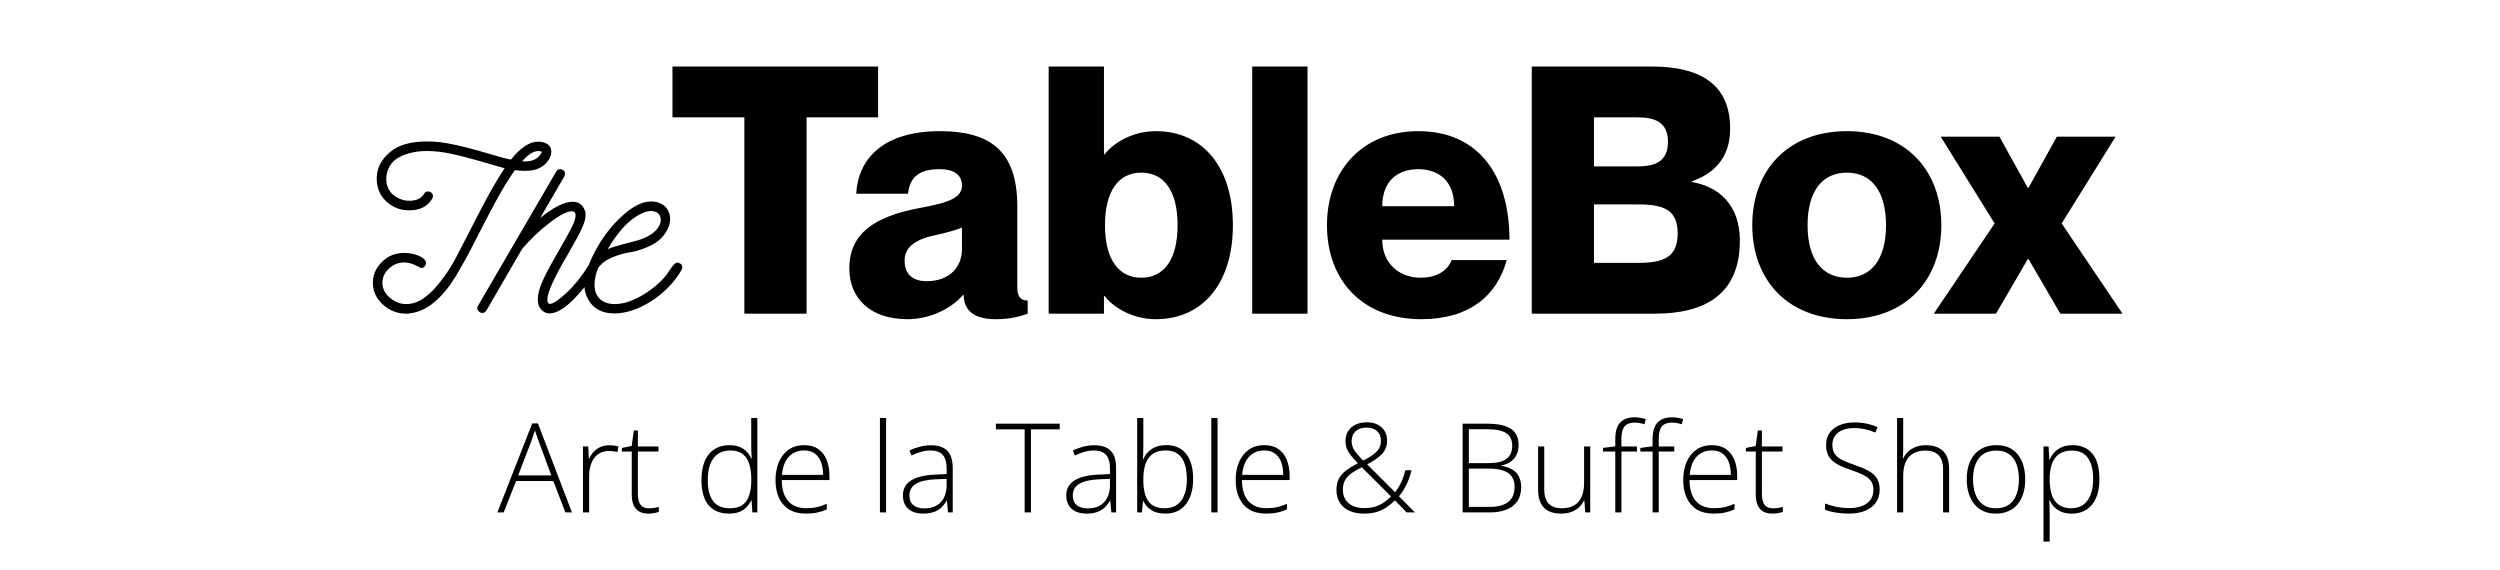 <svg xmlns="http://www.w3.org/2000/svg" fill="none" viewBox="0 0 171 39" height="39" width="171">
<g clip-path="url(#clip0_339_29)">
<g clip-path="url(#clip1_339_29)">
<g clip-path="url(#clip2_339_29)">
<g clip-path="url(#clip3_339_29)">
<path fill="black" d="M27.778 21.454C27.173 21.454 26.649 21.242 26.191 20.833C25.733 20.424 25.504 19.917 25.504 19.344C25.504 18.788 25.717 18.313 26.142 17.904C26.551 17.495 27.058 17.299 27.647 17.299C27.991 17.299 28.318 17.364 28.645 17.495C28.972 17.642 29.136 17.806 29.136 18.002C29.136 18.068 29.119 18.133 29.07 18.182C29.021 18.28 28.94 18.33 28.841 18.33C28.792 18.33 28.645 18.264 28.4 18.133C28.154 18.019 27.909 17.953 27.663 17.953C27.255 17.953 26.911 18.084 26.616 18.362C26.306 18.64 26.158 18.968 26.158 19.344C26.158 19.737 26.322 20.08 26.666 20.358C26.993 20.653 27.369 20.8 27.778 20.8C28.416 20.8 29.038 20.473 29.659 19.802C30.265 19.148 30.788 18.395 31.23 17.544C31.655 16.71 32.195 15.663 32.833 14.436C33.471 13.209 34.028 12.227 34.518 11.507C34.208 11.426 33.684 11.278 32.931 11.049C32.179 10.837 31.508 10.657 30.903 10.526C30.297 10.395 29.725 10.329 29.201 10.329C28.465 10.329 27.827 10.477 27.303 10.755C27.025 10.902 26.796 11.115 26.649 11.377C26.502 11.655 26.42 11.933 26.42 12.227C26.42 12.734 26.616 13.127 26.993 13.405C27.303 13.618 27.631 13.732 27.991 13.732C28.498 13.732 28.825 13.569 29.005 13.258C29.07 13.143 29.152 13.094 29.267 13.094C29.349 13.094 29.43 13.127 29.512 13.176C29.578 13.242 29.61 13.323 29.61 13.405C29.61 13.487 29.594 13.536 29.578 13.569C29.267 14.109 28.743 14.387 27.991 14.387C27.467 14.387 27.009 14.24 26.6 13.929C26.044 13.503 25.766 12.931 25.766 12.211C25.766 11.524 26.06 10.935 26.649 10.428C27.222 9.92 28.073 9.675 29.201 9.675C29.479 9.675 29.79 9.691 30.101 9.724C30.756 9.806 31.655 10.002 32.801 10.329C33.946 10.673 34.666 10.869 34.944 10.918C35.598 10.1 36.22 9.691 36.792 9.691C36.907 9.691 36.989 9.691 37.038 9.708C37.48 9.79 37.709 10.002 37.709 10.379C37.709 10.575 37.643 10.771 37.496 10.984C37.349 11.197 37.152 11.36 36.907 11.491C36.645 11.622 36.318 11.687 35.909 11.687C35.696 11.687 35.467 11.671 35.222 11.638C34.78 12.244 34.322 13.013 33.815 13.945C33.308 14.894 32.866 15.761 32.473 16.53C32.081 17.315 31.655 18.084 31.214 18.837C30.756 19.589 30.265 20.195 29.725 20.653C29.185 21.111 28.612 21.373 28.007 21.438C27.958 21.454 27.876 21.454 27.778 21.454ZM35.713 11.033C36.285 11.082 36.678 10.935 36.923 10.624C37.005 10.526 37.054 10.444 37.054 10.379C36.989 10.346 36.923 10.329 36.842 10.329C36.498 10.329 36.122 10.559 35.713 11.033ZM37.586 21.438C37.456 21.438 37.341 21.405 37.226 21.34C36.932 21.16 36.785 20.882 36.785 20.489C36.785 20.178 36.867 19.835 37.014 19.459C37.194 18.984 37.57 18.28 38.126 17.315C38.682 16.35 39.026 15.728 39.157 15.45C39.304 15.139 39.37 14.894 39.37 14.73C39.37 14.55 39.288 14.452 39.108 14.452C38.781 14.452 38.273 14.714 37.57 15.254C36.867 15.794 36.245 16.399 35.705 17.037L33.267 21.242C33.202 21.356 33.104 21.405 32.989 21.405C32.907 21.405 32.825 21.373 32.76 21.307C32.678 21.242 32.645 21.16 32.645 21.078C32.645 21.029 32.662 20.964 32.695 20.915L38.044 11.736C38.11 11.622 38.192 11.573 38.306 11.573C38.388 11.573 38.47 11.606 38.552 11.655C38.617 11.72 38.65 11.802 38.65 11.884C38.65 11.933 38.633 11.998 38.601 12.064L36.948 14.91C37.864 14.174 38.601 13.798 39.173 13.798C39.566 13.798 39.844 13.994 39.991 14.37C40.04 14.452 40.057 14.567 40.057 14.698C40.057 14.878 40.008 15.123 39.893 15.401C39.779 15.679 39.648 15.957 39.501 16.219C39.353 16.481 39.141 16.874 38.83 17.413C37.897 19 37.439 20.015 37.439 20.473C37.439 20.686 37.505 20.784 37.619 20.784C37.832 20.784 38.224 20.522 38.781 19.998C39.321 19.491 39.828 18.853 40.286 18.101C40.351 17.986 40.449 17.937 40.564 17.937C40.646 17.937 40.727 17.97 40.793 18.035C40.858 18.101 40.891 18.182 40.891 18.264C40.891 18.313 40.875 18.379 40.842 18.444C40.449 19.099 39.926 19.753 39.288 20.424C38.633 21.095 38.061 21.438 37.586 21.438ZM42.024 21.438C41.042 21.438 40.388 20.996 40.077 20.129C40.012 19.966 39.979 19.769 39.979 19.54C39.979 18.869 40.224 18.084 40.715 17.168C41.19 16.268 41.795 15.467 42.531 14.796C43.251 14.125 43.922 13.781 44.527 13.781C44.936 13.781 45.247 13.896 45.492 14.125C45.721 14.354 45.836 14.632 45.836 14.976C45.836 15.303 45.721 15.63 45.509 15.941C45.263 16.317 44.903 16.612 44.445 16.825C43.987 17.037 43.545 17.184 43.136 17.25C42.711 17.315 42.286 17.43 41.86 17.61C41.435 17.79 41.124 18.035 40.911 18.33C40.748 18.739 40.666 19.115 40.666 19.475C40.666 19.9 40.797 20.227 41.042 20.456C41.288 20.686 41.631 20.8 42.057 20.8C42.662 20.8 43.316 20.571 44.053 20.129C44.445 19.884 44.789 19.622 45.083 19.344C45.378 19.066 45.59 18.82 45.705 18.624C45.819 18.444 45.934 18.28 46.048 18.15C46.163 18.019 46.261 17.953 46.343 17.953C46.359 17.953 46.425 17.97 46.507 18.019C46.621 18.068 46.67 18.15 46.67 18.297C46.67 18.346 46.654 18.411 46.621 18.46C46.114 19.328 45.41 20.047 44.543 20.604C43.66 21.16 42.826 21.438 42.024 21.438ZM41.566 17.037C41.844 16.923 42.269 16.792 42.842 16.645C43.398 16.514 43.791 16.399 44.02 16.301C44.413 16.137 44.707 15.941 44.903 15.712C45.1 15.483 45.198 15.254 45.198 15.041C45.198 14.861 45.132 14.714 45.018 14.6C44.903 14.485 44.74 14.436 44.527 14.436C44.151 14.436 43.693 14.649 43.169 15.058C42.646 15.467 42.106 16.137 41.566 17.037Z"></path>
<path fill="black" d="M50.914 21.454V8.026H45.996V4.55H60.063V8.026H55.169V21.454H50.914ZM65.801 12.707C65.801 11.997 65.304 11.572 64.264 11.572C62.893 11.572 62.231 12.092 62.112 13.251H58.566C58.684 10.934 60.339 8.971 64.287 8.971C67.692 8.971 69.583 10.295 69.583 14.102V19.658C69.583 20.296 69.82 20.556 70.293 20.556V21.454C69.536 21.738 68.85 21.833 68.094 21.833C66.392 21.833 65.919 21.029 65.919 20.178H65.872C65.091 21.076 63.673 21.833 62.065 21.833C59.512 21.833 58.093 20.39 58.093 18.357C58.093 15.946 59.866 14.835 62.703 14.267C64.264 13.96 65.801 13.723 65.801 12.707ZM63.389 19.232C65.02 19.232 65.801 18.192 65.801 17.033V15.568C65.328 15.757 64.737 15.922 63.862 16.111C62.373 16.442 61.876 17.057 61.876 17.814C61.876 18.806 62.467 19.232 63.389 19.232ZM79.058 8.971C82.273 8.971 84.33 11.43 84.33 15.402C84.33 19.374 82.273 21.833 79.058 21.833C77.308 21.833 76.031 20.887 75.559 20.249H75.511V21.454H71.729V4.55H75.511V10.555H75.559C76.031 9.917 77.308 8.971 79.058 8.971ZM78.065 18.996C79.602 18.996 80.547 17.766 80.547 15.402C80.547 13.038 79.602 11.808 78.065 11.808C76.528 11.808 75.582 13.038 75.582 15.402C75.582 17.766 76.528 18.996 78.065 18.996ZM85.651 4.55H89.434V21.454H85.651V4.55ZM97.147 18.996C98.447 18.996 99.062 18.381 99.298 17.79H103.058C102.396 20.225 100.504 21.833 97.218 21.833C93.199 21.833 90.764 19.185 90.764 15.402C90.764 11.714 93.152 8.971 97.005 8.971C101.143 8.971 103.247 11.997 103.247 16.395H94.546C94.546 18.097 95.8 18.996 97.147 18.996ZM97.005 11.572C95.563 11.572 94.546 12.423 94.546 14.102H99.464C99.464 12.423 98.447 11.572 97.005 11.572ZM118.344 8.806C118.344 10.886 117.115 11.927 115.72 12.399V12.447C117.493 12.754 119.006 13.936 119.006 16.466C119.006 20.059 116.713 21.454 113.214 21.454H104.773V4.55H112.977C116.5 4.55 118.344 5.921 118.344 8.806ZM109.029 11.383H111.961C113.143 11.383 114.088 11.099 114.088 9.704C114.088 8.309 113.143 8.026 111.961 8.026H109.029V11.383ZM109.029 13.983V17.979H112.079C113.852 17.979 114.751 17.553 114.751 15.969C114.751 14.385 113.852 13.983 112.079 13.983H109.029ZM126.333 21.833C122.29 21.833 119.855 19.161 119.855 15.402C119.855 11.643 122.29 8.971 126.333 8.971C130.352 8.971 132.787 11.643 132.787 15.402C132.787 19.161 130.352 21.833 126.333 21.833ZM126.333 18.996C127.988 18.996 129.004 17.743 129.004 15.402C129.004 13.061 127.988 11.808 126.333 11.808C124.655 11.808 123.638 13.061 123.638 15.402C123.638 17.743 124.655 18.996 126.333 18.996ZM132.744 9.349H136.763L138.702 12.849H138.75L140.688 9.349H144.707L141.019 15.284L145.18 21.454H140.925L138.75 17.719H138.702L136.527 21.454H132.271L136.433 15.284L132.744 9.349Z"></path>
</g>
</g>
</g>
<path fill="black" d="M38.671 35.048L37.845 32.902H35.297L34.454 35.048H34.019L36.405 28.959H36.795L39.119 35.048H38.671ZM37.708 32.516L36.87 30.242C36.848 30.183 36.82 30.109 36.787 30.017C36.756 29.926 36.723 29.829 36.687 29.727C36.654 29.625 36.621 29.528 36.588 29.436C36.56 29.533 36.529 29.63 36.496 29.727C36.463 29.824 36.431 29.918 36.401 30.009C36.37 30.098 36.341 30.178 36.314 30.25L35.442 32.516H37.708ZM41.668 30.457C41.787 30.457 41.899 30.464 42.004 30.478C42.109 30.492 42.207 30.511 42.299 30.536L42.232 30.922C42.141 30.897 42.048 30.879 41.954 30.868C41.86 30.855 41.759 30.848 41.651 30.848C41.438 30.848 41.247 30.888 41.078 30.968C40.912 31.048 40.771 31.163 40.655 31.312C40.539 31.462 40.45 31.642 40.389 31.852C40.328 32.062 40.298 32.297 40.298 32.557V35.048H39.875V30.536H40.236L40.277 31.387H40.302C40.371 31.213 40.468 31.056 40.593 30.918C40.72 30.777 40.874 30.665 41.053 30.582C41.233 30.499 41.438 30.457 41.668 30.457ZM44.403 34.77C44.533 34.77 44.653 34.76 44.764 34.741C44.877 34.721 44.977 34.696 45.063 34.666V35.015C44.974 35.045 44.87 35.071 44.752 35.093C44.633 35.118 44.501 35.131 44.357 35.131C44.103 35.131 43.891 35.084 43.722 34.99C43.553 34.893 43.426 34.748 43.34 34.554C43.255 34.357 43.212 34.108 43.212 33.807V30.885H42.539V30.636L43.208 30.507L43.353 29.445H43.631V30.536H45.038V30.885H43.631V33.782C43.631 34.106 43.69 34.352 43.809 34.521C43.931 34.687 44.129 34.77 44.403 34.77ZM49.873 35.131C49.256 35.131 48.786 34.937 48.462 34.55C48.141 34.16 47.98 33.592 47.98 32.848C47.98 32.068 48.151 31.473 48.491 31.063C48.831 30.654 49.306 30.449 49.915 30.449C50.175 30.449 50.4 30.489 50.591 30.57C50.785 30.65 50.947 30.759 51.077 30.897C51.209 31.033 51.312 31.188 51.384 31.362H51.417C51.406 31.216 51.398 31.058 51.392 30.889C51.387 30.72 51.384 30.565 51.384 30.424V28.59H51.803V35.048H51.463L51.409 34.222H51.384C51.309 34.388 51.205 34.54 51.072 34.678C50.943 34.817 50.779 34.927 50.583 35.01C50.386 35.091 50.15 35.131 49.873 35.131ZM49.919 34.766C50.45 34.766 50.828 34.601 51.052 34.272C51.276 33.94 51.388 33.467 51.388 32.852V32.786C51.388 32.149 51.276 31.662 51.052 31.325C50.828 30.985 50.462 30.814 49.956 30.814C49.455 30.814 49.072 30.989 48.806 31.337C48.544 31.686 48.412 32.192 48.412 32.856C48.412 33.482 48.535 33.956 48.782 34.28C49.031 34.604 49.41 34.766 49.919 34.766ZM55.011 30.449C55.396 30.449 55.715 30.539 55.97 30.719C56.227 30.899 56.418 31.145 56.543 31.458C56.67 31.77 56.734 32.129 56.734 32.533V32.836H53.476C53.476 33.455 53.618 33.931 53.903 34.263C54.191 34.595 54.602 34.761 55.136 34.761C55.415 34.761 55.657 34.739 55.862 34.695C56.07 34.648 56.299 34.569 56.551 34.458V34.844C56.33 34.944 56.108 35.016 55.887 35.06C55.666 35.107 55.411 35.131 55.123 35.131C54.667 35.131 54.283 35.037 53.974 34.849C53.666 34.658 53.434 34.389 53.276 34.043C53.121 33.697 53.044 33.294 53.044 32.831C53.044 32.38 53.119 31.975 53.268 31.615C53.42 31.256 53.642 30.972 53.932 30.765C54.225 30.554 54.585 30.449 55.011 30.449ZM55.007 30.81C54.575 30.81 54.225 30.954 53.957 31.242C53.691 31.527 53.535 31.939 53.488 32.479H56.298C56.298 32.149 56.251 31.859 56.157 31.607C56.063 31.355 55.92 31.16 55.729 31.022C55.541 30.881 55.3 30.81 55.007 30.81ZM60.61 35.048H60.187V28.59H60.61V35.048ZM63.685 30.457C64.181 30.457 64.552 30.582 64.798 30.831C65.044 31.08 65.167 31.477 65.167 32.022V35.048H64.844L64.769 34.259H64.744C64.647 34.428 64.529 34.579 64.391 34.712C64.253 34.842 64.083 34.944 63.881 35.019C63.681 35.093 63.438 35.131 63.15 35.131C62.86 35.131 62.611 35.082 62.403 34.986C62.198 34.889 62.039 34.748 61.926 34.562C61.815 34.377 61.76 34.151 61.76 33.886C61.76 33.437 61.945 33.097 62.316 32.865C62.687 32.63 63.219 32.497 63.914 32.466L64.752 32.425V32.097C64.752 31.635 64.661 31.305 64.478 31.109C64.296 30.913 64.026 30.814 63.669 30.814C63.437 30.814 63.212 30.845 62.997 30.906C62.783 30.964 62.566 31.048 62.345 31.159L62.212 30.81C62.428 30.708 62.659 30.623 62.905 30.557C63.154 30.491 63.414 30.457 63.685 30.457ZM64.748 32.753L63.959 32.786C63.387 32.813 62.951 32.916 62.652 33.093C62.353 33.27 62.204 33.536 62.204 33.89C62.204 34.175 62.292 34.393 62.469 34.546C62.649 34.698 62.898 34.774 63.217 34.774C63.712 34.774 64.09 34.633 64.35 34.35C64.612 34.068 64.745 33.684 64.748 33.197V32.753ZM70.517 35.048H70.085V29.366H68.118V28.98H72.484V29.366H70.517V35.048ZM74.858 30.457C75.354 30.457 75.724 30.582 75.971 30.831C76.217 31.08 76.34 31.477 76.34 32.022V35.048H76.016L75.942 34.259H75.917C75.82 34.428 75.702 34.579 75.564 34.712C75.426 34.842 75.255 34.944 75.053 35.019C74.854 35.093 74.611 35.131 74.323 35.131C74.032 35.131 73.783 35.082 73.576 34.986C73.371 34.889 73.212 34.748 73.099 34.562C72.988 34.377 72.933 34.151 72.933 33.886C72.933 33.437 73.118 33.097 73.489 32.865C73.859 32.63 74.392 32.497 75.087 32.466L75.925 32.425V32.097C75.925 31.635 75.834 31.305 75.651 31.109C75.469 30.913 75.199 30.814 74.842 30.814C74.609 30.814 74.385 30.845 74.169 30.906C73.956 30.964 73.739 31.048 73.518 31.159L73.385 30.81C73.601 30.708 73.832 30.623 74.078 30.557C74.327 30.491 74.587 30.457 74.858 30.457ZM75.921 32.753L75.132 32.786C74.56 32.813 74.124 32.916 73.825 33.093C73.526 33.27 73.377 33.536 73.377 33.89C73.377 34.175 73.465 34.393 73.642 34.546C73.822 34.698 74.071 34.774 74.389 34.774C74.885 34.774 75.262 34.633 75.522 34.35C75.785 34.068 75.918 33.684 75.921 33.197V32.753ZM78.204 28.59V30.424C78.204 30.582 78.201 30.755 78.195 30.943C78.19 31.131 78.184 31.288 78.179 31.412H78.204C78.311 31.133 78.5 30.901 78.768 30.719C79.037 30.536 79.371 30.445 79.772 30.445C80.359 30.445 80.811 30.643 81.13 31.038C81.451 31.434 81.611 32.014 81.611 32.778C81.611 33.245 81.539 33.656 81.395 34.01C81.251 34.362 81.037 34.637 80.752 34.836C80.47 35.033 80.116 35.131 79.689 35.131C79.305 35.131 78.991 35.05 78.747 34.89C78.504 34.727 78.327 34.523 78.216 34.28H78.183L78.104 35.048H77.784V28.59H78.204ZM79.727 30.81C79.37 30.81 79.079 30.888 78.855 31.043C78.631 31.195 78.466 31.418 78.361 31.711C78.256 32.004 78.204 32.362 78.204 32.786V32.852C78.204 33.475 78.317 33.949 78.544 34.276C78.771 34.602 79.139 34.766 79.648 34.766C80.151 34.766 80.532 34.594 80.789 34.251C81.049 33.905 81.179 33.414 81.179 32.778C81.179 32.127 81.059 31.637 80.818 31.308C80.578 30.976 80.214 30.81 79.727 30.81ZM83.279 35.048H82.856V28.59H83.279V35.048ZM86.488 30.449C86.872 30.449 87.192 30.539 87.447 30.719C87.704 30.899 87.895 31.145 88.019 31.458C88.147 31.77 88.21 32.129 88.21 32.533V32.836H84.952C84.952 33.455 85.095 33.931 85.38 34.263C85.667 34.595 86.078 34.761 86.612 34.761C86.892 34.761 87.134 34.739 87.339 34.695C87.546 34.648 87.776 34.569 88.028 34.458V34.844C87.806 34.944 87.585 35.016 87.364 35.06C87.142 35.107 86.888 35.131 86.6 35.131C86.143 35.131 85.76 35.037 85.45 34.849C85.143 34.658 84.911 34.389 84.753 34.043C84.598 33.697 84.52 33.294 84.52 32.831C84.52 32.38 84.595 31.975 84.745 31.615C84.897 31.256 85.118 30.972 85.409 30.765C85.702 30.554 86.062 30.449 86.488 30.449ZM86.484 30.81C86.052 30.81 85.702 30.954 85.434 31.242C85.168 31.527 85.012 31.939 84.965 32.479H87.774C87.774 32.149 87.727 31.859 87.633 31.607C87.539 31.355 87.397 31.16 87.206 31.022C87.018 30.881 86.777 30.81 86.484 30.81ZM93.498 28.884C93.772 28.884 94.013 28.936 94.22 29.038C94.427 29.138 94.588 29.282 94.701 29.47C94.818 29.658 94.876 29.882 94.876 30.142C94.876 30.521 94.75 30.834 94.498 31.08C94.249 31.326 93.921 31.553 93.514 31.761L95.419 33.666C95.58 33.472 95.72 33.248 95.839 32.993C95.958 32.739 96.052 32.464 96.121 32.167H96.548C96.463 32.522 96.348 32.847 96.204 33.143C96.06 33.439 95.888 33.706 95.689 33.944L96.781 35.048H96.216L95.415 34.222C95.238 34.399 95.047 34.557 94.843 34.695C94.641 34.833 94.414 34.941 94.162 35.019C93.91 35.093 93.62 35.131 93.29 35.131C92.917 35.131 92.589 35.069 92.307 34.944C92.027 34.819 91.809 34.637 91.651 34.396C91.493 34.153 91.414 33.855 91.414 33.504C91.414 33.197 91.472 32.938 91.589 32.728C91.705 32.515 91.872 32.328 92.091 32.167C92.309 32.004 92.572 31.844 92.879 31.686C92.711 31.512 92.563 31.348 92.435 31.196C92.308 31.041 92.208 30.882 92.136 30.719C92.067 30.556 92.033 30.373 92.033 30.171C92.033 29.908 92.094 29.681 92.215 29.49C92.337 29.297 92.507 29.147 92.726 29.042C92.947 28.937 93.204 28.884 93.498 28.884ZM93.145 31.96C92.868 32.098 92.633 32.235 92.439 32.371C92.249 32.506 92.103 32.663 92.004 32.84C91.904 33.014 91.854 33.231 91.854 33.491C91.854 33.887 91.986 34.197 92.249 34.421C92.514 34.642 92.864 34.753 93.299 34.753C93.73 34.753 94.088 34.68 94.374 34.533C94.659 34.384 94.916 34.191 95.145 33.956L93.145 31.96ZM93.485 29.245C93.167 29.245 92.915 29.328 92.73 29.495C92.545 29.661 92.452 29.886 92.452 30.171C92.452 30.409 92.52 30.628 92.655 30.827C92.791 31.023 92.983 31.249 93.232 31.503C93.628 31.312 93.931 31.115 94.141 30.91C94.351 30.702 94.457 30.446 94.457 30.142C94.457 29.868 94.368 29.651 94.191 29.49C94.014 29.327 93.779 29.245 93.485 29.245ZM100.043 28.98H101.707C102.457 28.98 103.005 29.098 103.351 29.333C103.699 29.568 103.874 29.943 103.874 30.457C103.874 30.69 103.828 30.901 103.737 31.093C103.648 31.283 103.515 31.444 103.338 31.574C103.164 31.701 102.948 31.788 102.691 31.835V31.864C102.998 31.912 103.251 31.997 103.45 32.122C103.652 32.243 103.802 32.405 103.899 32.607C103.998 32.807 104.048 33.044 104.048 33.321C104.048 33.72 103.957 34.046 103.774 34.301C103.594 34.555 103.344 34.743 103.023 34.865C102.702 34.987 102.331 35.048 101.911 35.048H100.043V28.98ZM100.47 31.678H101.815C102.385 31.678 102.797 31.578 103.052 31.379C103.307 31.18 103.434 30.885 103.434 30.495C103.434 30.091 103.297 29.8 103.023 29.623C102.749 29.446 102.31 29.358 101.707 29.358H100.47V31.678ZM100.47 32.051V34.67H101.898C102.46 34.67 102.883 34.557 103.168 34.33C103.453 34.1 103.596 33.758 103.596 33.305C103.596 33.006 103.529 32.765 103.396 32.582C103.264 32.397 103.064 32.263 102.799 32.18C102.536 32.094 102.208 32.051 101.815 32.051H100.47ZM108.771 30.536V35.048H108.431L108.369 34.234H108.344C108.266 34.4 108.157 34.551 108.016 34.687C107.875 34.822 107.702 34.93 107.497 35.01C107.292 35.091 107.054 35.131 106.783 35.131C106.437 35.131 106.147 35.071 105.912 34.952C105.679 34.831 105.503 34.648 105.385 34.404C105.266 34.161 105.206 33.857 105.206 33.491V30.536H105.625V33.45C105.625 33.901 105.726 34.233 105.928 34.446C106.133 34.659 106.432 34.766 106.825 34.766C107.157 34.766 107.435 34.702 107.659 34.575C107.886 34.447 108.057 34.255 108.174 33.998C108.293 33.738 108.352 33.414 108.352 33.026V30.536H108.771ZM111.967 30.885H110.905V35.048H110.485V30.885H109.647V30.636L110.485 30.528V30.03C110.485 29.698 110.532 29.423 110.626 29.204C110.723 28.983 110.869 28.818 111.062 28.71C111.259 28.599 111.506 28.544 111.805 28.544C111.96 28.544 112.1 28.557 112.224 28.581C112.349 28.604 112.465 28.633 112.573 28.669L112.478 29.021C112.381 28.988 112.273 28.96 112.154 28.938C112.038 28.916 111.923 28.905 111.809 28.905C111.491 28.905 111.26 28.994 111.116 29.171C110.975 29.345 110.905 29.63 110.905 30.026V30.536H111.967V30.885ZM114.52 30.885H113.457V35.048H113.038V30.885H112.199V30.636L113.038 30.528V30.03C113.038 29.698 113.085 29.423 113.179 29.204C113.276 28.983 113.421 28.818 113.615 28.71C113.811 28.599 114.059 28.544 114.358 28.544C114.513 28.544 114.652 28.557 114.777 28.581C114.901 28.604 115.018 28.633 115.125 28.669L115.03 29.021C114.933 28.988 114.825 28.96 114.706 28.938C114.59 28.916 114.475 28.905 114.362 28.905C114.044 28.905 113.813 28.994 113.669 29.171C113.528 29.345 113.457 29.63 113.457 30.026V30.536H114.52V30.885ZM117.101 30.449C117.486 30.449 117.805 30.539 118.06 30.719C118.317 30.899 118.508 31.145 118.633 31.458C118.76 31.77 118.823 32.129 118.823 32.533V32.836H115.565C115.565 33.455 115.708 33.931 115.993 34.263C116.281 34.595 116.692 34.761 117.226 34.761C117.505 34.761 117.747 34.739 117.952 34.695C118.159 34.648 118.389 34.569 118.641 34.458V34.844C118.42 34.944 118.198 35.016 117.977 35.06C117.755 35.107 117.501 35.131 117.213 35.131C116.757 35.131 116.373 35.037 116.063 34.849C115.756 34.658 115.524 34.389 115.366 34.043C115.211 33.697 115.134 33.294 115.134 32.831C115.134 32.38 115.208 31.975 115.358 31.615C115.51 31.256 115.731 30.972 116.022 30.765C116.315 30.554 116.675 30.449 117.101 30.449ZM117.097 30.81C116.665 30.81 116.315 30.954 116.047 31.242C115.781 31.527 115.625 31.939 115.578 32.479H118.388C118.388 32.149 118.341 31.859 118.247 31.607C118.153 31.355 118.01 31.16 117.819 31.022C117.631 30.881 117.39 30.81 117.097 30.81ZM121.285 34.77C121.415 34.77 121.535 34.76 121.646 34.741C121.759 34.721 121.859 34.696 121.945 34.666V35.015C121.856 35.045 121.752 35.071 121.633 35.093C121.514 35.118 121.383 35.131 121.239 35.131C120.984 35.131 120.773 35.084 120.604 34.99C120.435 34.893 120.308 34.748 120.222 34.554C120.136 34.357 120.094 34.108 120.094 33.807V30.885H119.421V30.636L120.089 30.507L120.235 29.445H120.513V30.536H121.92V30.885H120.513V33.782C120.513 34.106 120.572 34.352 120.691 34.521C120.813 34.687 121.011 34.77 121.285 34.77ZM128.569 33.483C128.569 33.846 128.477 34.15 128.295 34.396C128.112 34.64 127.864 34.824 127.552 34.948C127.239 35.07 126.885 35.131 126.489 35.131C126.243 35.131 126.019 35.118 125.817 35.093C125.618 35.071 125.436 35.041 125.273 35.002C125.113 34.963 124.966 34.919 124.833 34.869V34.442C125.049 34.525 125.298 34.598 125.58 34.662C125.865 34.723 126.175 34.753 126.51 34.753C126.825 34.753 127.105 34.707 127.348 34.616C127.595 34.525 127.788 34.386 127.929 34.201C128.071 34.016 128.141 33.782 128.141 33.5C128.141 33.251 128.082 33.047 127.963 32.89C127.846 32.729 127.671 32.592 127.436 32.479C127.2 32.362 126.904 32.245 126.547 32.126C126.298 32.04 126.071 31.95 125.867 31.856C125.665 31.759 125.492 31.649 125.348 31.524C125.204 31.397 125.093 31.245 125.016 31.068C124.941 30.888 124.904 30.676 124.904 30.433C124.904 30.098 124.988 29.817 125.157 29.59C125.329 29.36 125.56 29.187 125.85 29.071C126.143 28.952 126.473 28.893 126.838 28.893C127.128 28.893 127.404 28.92 127.664 28.976C127.927 29.028 128.18 29.109 128.423 29.216L128.274 29.586C128.03 29.481 127.787 29.403 127.543 29.353C127.3 29.304 127.059 29.279 126.821 29.279C126.536 29.279 126.282 29.322 126.058 29.407C125.836 29.49 125.661 29.616 125.531 29.785C125.4 29.954 125.335 30.167 125.335 30.424C125.335 30.69 125.395 30.904 125.514 31.068C125.636 31.231 125.807 31.366 126.029 31.474C126.253 31.582 126.517 31.687 126.821 31.79C127.181 31.912 127.491 32.04 127.751 32.176C128.011 32.309 128.212 32.477 128.353 32.682C128.497 32.887 128.569 33.154 128.569 33.483ZM130.179 28.59V30.698C130.179 30.82 130.176 30.933 130.171 31.038C130.168 31.144 130.162 31.25 130.154 31.358H130.183C130.258 31.186 130.364 31.033 130.503 30.897C130.644 30.762 130.817 30.654 131.021 30.574C131.229 30.493 131.468 30.453 131.74 30.453C132.083 30.453 132.37 30.513 132.603 30.632C132.838 30.748 133.016 30.926 133.138 31.167C133.26 31.408 133.321 31.718 133.321 32.097V35.048H132.906V32.122C132.906 31.674 132.803 31.344 132.599 31.134C132.394 30.924 132.096 30.819 131.706 30.819C131.374 30.819 131.095 30.884 130.868 31.014C130.641 31.141 130.469 31.335 130.353 31.595C130.237 31.852 130.179 32.174 130.179 32.562V35.048H129.76V28.59H130.179ZM138.525 32.786C138.525 33.134 138.483 33.453 138.397 33.74C138.311 34.025 138.184 34.272 138.015 34.479C137.846 34.687 137.636 34.847 137.384 34.961C137.135 35.074 136.844 35.131 136.512 35.131C136.197 35.131 135.916 35.075 135.67 34.965C135.424 34.851 135.215 34.691 135.043 34.483C134.874 34.276 134.746 34.029 134.657 33.745C134.569 33.457 134.524 33.137 134.524 32.786C134.524 32.302 134.605 31.885 134.765 31.537C134.928 31.185 135.161 30.917 135.462 30.731C135.767 30.543 136.131 30.449 136.554 30.449C136.991 30.449 137.355 30.549 137.646 30.748C137.939 30.944 138.159 31.218 138.305 31.57C138.452 31.921 138.525 32.327 138.525 32.786ZM134.956 32.786C134.956 33.181 135.013 33.527 135.126 33.823C135.24 34.12 135.411 34.35 135.641 34.517C135.873 34.682 136.167 34.766 136.521 34.766C136.883 34.766 137.181 34.682 137.413 34.517C137.646 34.35 137.817 34.118 137.928 33.819C138.038 33.52 138.094 33.176 138.094 32.786C138.094 32.407 138.041 32.069 137.936 31.773C137.831 31.477 137.665 31.245 137.438 31.076C137.211 30.904 136.915 30.819 136.55 30.819C136.027 30.819 135.63 30.993 135.359 31.341C135.09 31.69 134.956 32.172 134.956 32.786ZM141.771 30.449C142.352 30.449 142.802 30.644 143.12 31.034C143.441 31.424 143.601 32 143.601 32.761C143.601 33.27 143.525 33.702 143.373 34.056C143.221 34.407 143.004 34.674 142.721 34.857C142.442 35.039 142.106 35.131 141.713 35.131C141.442 35.131 141.205 35.091 141.003 35.01C140.804 34.927 140.638 34.817 140.505 34.678C140.372 34.537 140.27 34.382 140.198 34.214H140.169C140.177 34.371 140.184 34.536 140.19 34.707C140.195 34.879 140.198 35.041 140.198 35.193V37.044H139.775V30.536H140.123L140.173 31.437H140.198C140.273 31.265 140.378 31.104 140.513 30.951C140.649 30.799 140.821 30.677 141.028 30.586C141.236 30.495 141.483 30.449 141.771 30.449ZM141.717 30.819C141.377 30.819 141.093 30.893 140.866 31.043C140.642 31.189 140.475 31.405 140.364 31.69C140.256 31.972 140.201 32.318 140.198 32.728V32.798C140.198 33.238 140.252 33.605 140.36 33.898C140.471 34.189 140.635 34.406 140.854 34.55C141.075 34.694 141.349 34.766 141.676 34.766C141.997 34.766 142.268 34.687 142.489 34.529C142.71 34.371 142.879 34.143 142.995 33.844C143.112 33.545 143.17 33.183 143.17 32.757C143.17 32.123 143.048 31.642 142.804 31.312C142.564 30.983 142.201 30.819 141.717 30.819Z"></path>
</g>
<defs>
<clipPath id="clip0_339_29">
<rect fill="white" height="39" width="171"></rect>
</clipPath>
<clipPath id="clip1_339_29">
<rect transform="translate(25.5 -6.45)" fill="white" height="37.95" width="120"></rect>
</clipPath>
<clipPath id="clip2_339_29">
<rect transform="translate(25.5 -6.45)" fill="white" height="37.95" width="120"></rect>
</clipPath>
<clipPath id="clip3_339_29">
<rect transform="translate(25.504 -6.45)" fill="white" height="37.95" width="119.989"></rect>
</clipPath>
</defs>
</svg>
